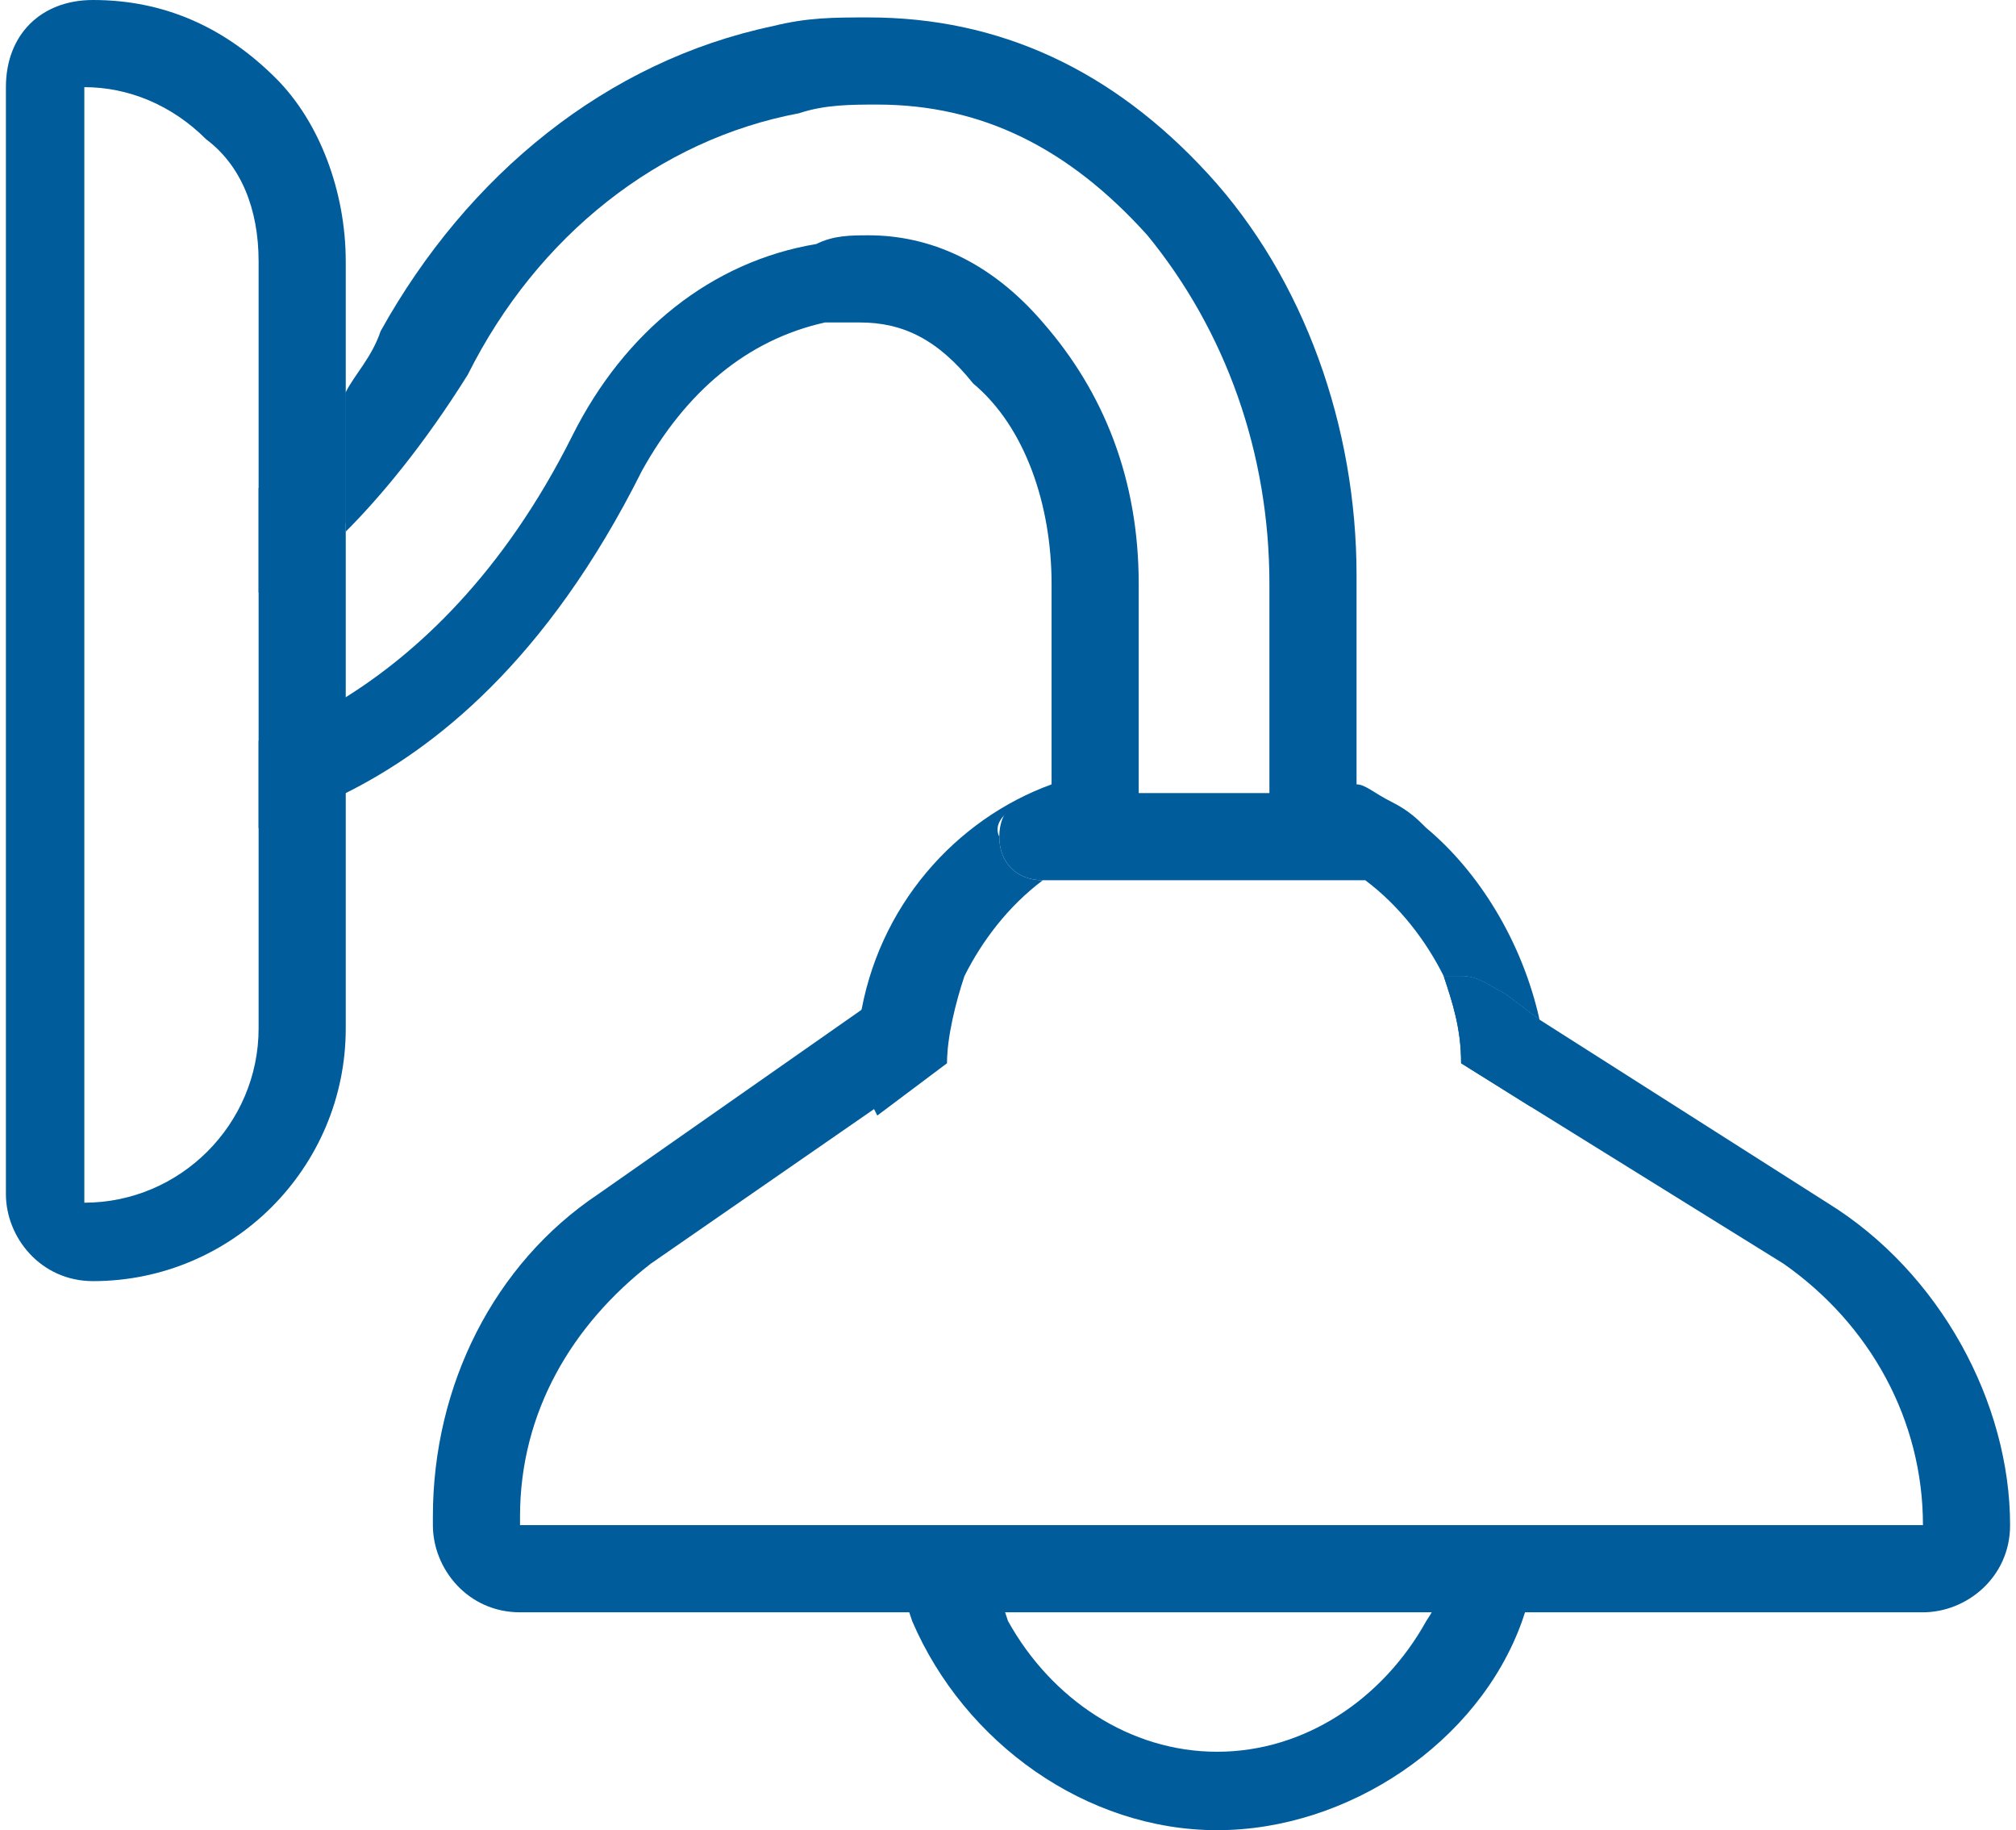 <svg xmlns="http://www.w3.org/2000/svg" viewBox="0 0 23 21" width="65" height="59">
  <path fill="#015C9C" d="M3.1.9C2.5.3 1.8 0 1 0 .4 0 0 .4 0 1v12.7c0 .5.4 1 1 1 1.6 0 2.9-1.3 2.9-2.9V3c0-.8-.3-1.6-.8-2.1m-.2 10.9c0 1.1-.9 2-2 2V1c.5 0 1 .2 1.4.6.4.3.6.8.6 1.4v8.8z"></path>
  <path fill="#015C9C" d="M11.8 9.2H13V6.7c0-1.2-.4-2.2-1.1-3-.6-.7-1.3-1-2-1-.2 0-.4 0-.6.1-1.2.2-2.2 1-2.8 2.2-.8 1.6-1.8 2.5-2.6 3-.4.3-.7.4-1 .5v1c.1 0 .2 0 .3-.1.2-.1.4-.2.7-.3 1-.5 2.3-1.5 3.4-3.7.5-.9 1.2-1.5 2.1-1.7h.4c.5 0 .9.2 1.3.7.6.5.9 1.4.9 2.3V9c-1.1.4-2 1.4-2.2 2.7v.5c0 .2.1.4.2.6l.8-.6c0-.3.1-.7.2-1 .2-.4.5-.8.9-1.1-.3 0-.5-.2-.5-.5-.1-.2.2-.4.4-.4m5.8 2.5l-.4-.3c-.2-.1-.3-.2-.5-.2h-.2c.1.3.2.6.2 1l.8.5c.1-.2.2-.3.2-.5-.1-.2-.1-.3-.1-.5M2.9 5.6v1.2c.3-.2.6-.4 1-.8V4.5c-.3.5-.7.9-1 1.1"></path>
  <path fill="#015C9C" d="M20.9 13.8l-3.3-2.1-.4-.3c-.2-.1-.3-.2-.5-.2h-.2c.1.3.2.6.2 1l.8.5 2.9 1.8c1 .7 1.6 1.8 1.6 3H5.9v-.1c0-1.2.6-2.2 1.5-2.9l2.6-1.8.8-.6c0-.3.1-.7.2-1h-.2c-.2 0-.4.1-.6.2l-.4.3-3 2.1c-1.2.8-1.9 2.2-1.9 3.7v.1c0 .5.4 1 1 1H22c.5 0 1-.4 1-1 0-1.4-.8-2.9-2.1-3.7"></path>
  <path fill="#015C9C" d="M16.6 17.6c0 .4-.1.7-.3 1-.5.9-1.4 1.5-2.4 1.5s-1.9-.6-2.4-1.5c-.1-.3-.2-.6-.3-1h-1v.1c0 .3.1.6.2.9.6 1.4 2 2.4 3.5 2.4s3-1 3.5-2.4c.1-.3.2-.6.2-.9v-.1h-1zM17.6 11.7l-.4-.3c-.2-.1-.3-.2-.5-.2h-.2c-.2-.4-.5-.8-.9-1.1h-3.7c-.3 0-.5-.2-.5-.5s.2-.5.5-.5h2.6V6.7c0-1.5-.5-2.9-1.4-4-.9-1-1.9-1.5-3.1-1.5-.3 0-.6 0-.9.1-1.6.3-3 1.4-3.8 3-.5.8-1 1.4-1.4 1.8V4.5c.1-.2.3-.4.4-.7C5.3 2 6.9.7 8.8.3c.4-.1.7-.1 1.1-.1 1.5 0 2.8.6 3.9 1.8 1.1 1.2 1.7 2.9 1.7 4.6V9c.1 0 .2.1.4.2s.3.2.4.3c.6.5 1.1 1.3 1.3 2.2"></path>
  <path fill="none" d="M0 0h23v21H0z"></path>
</svg>